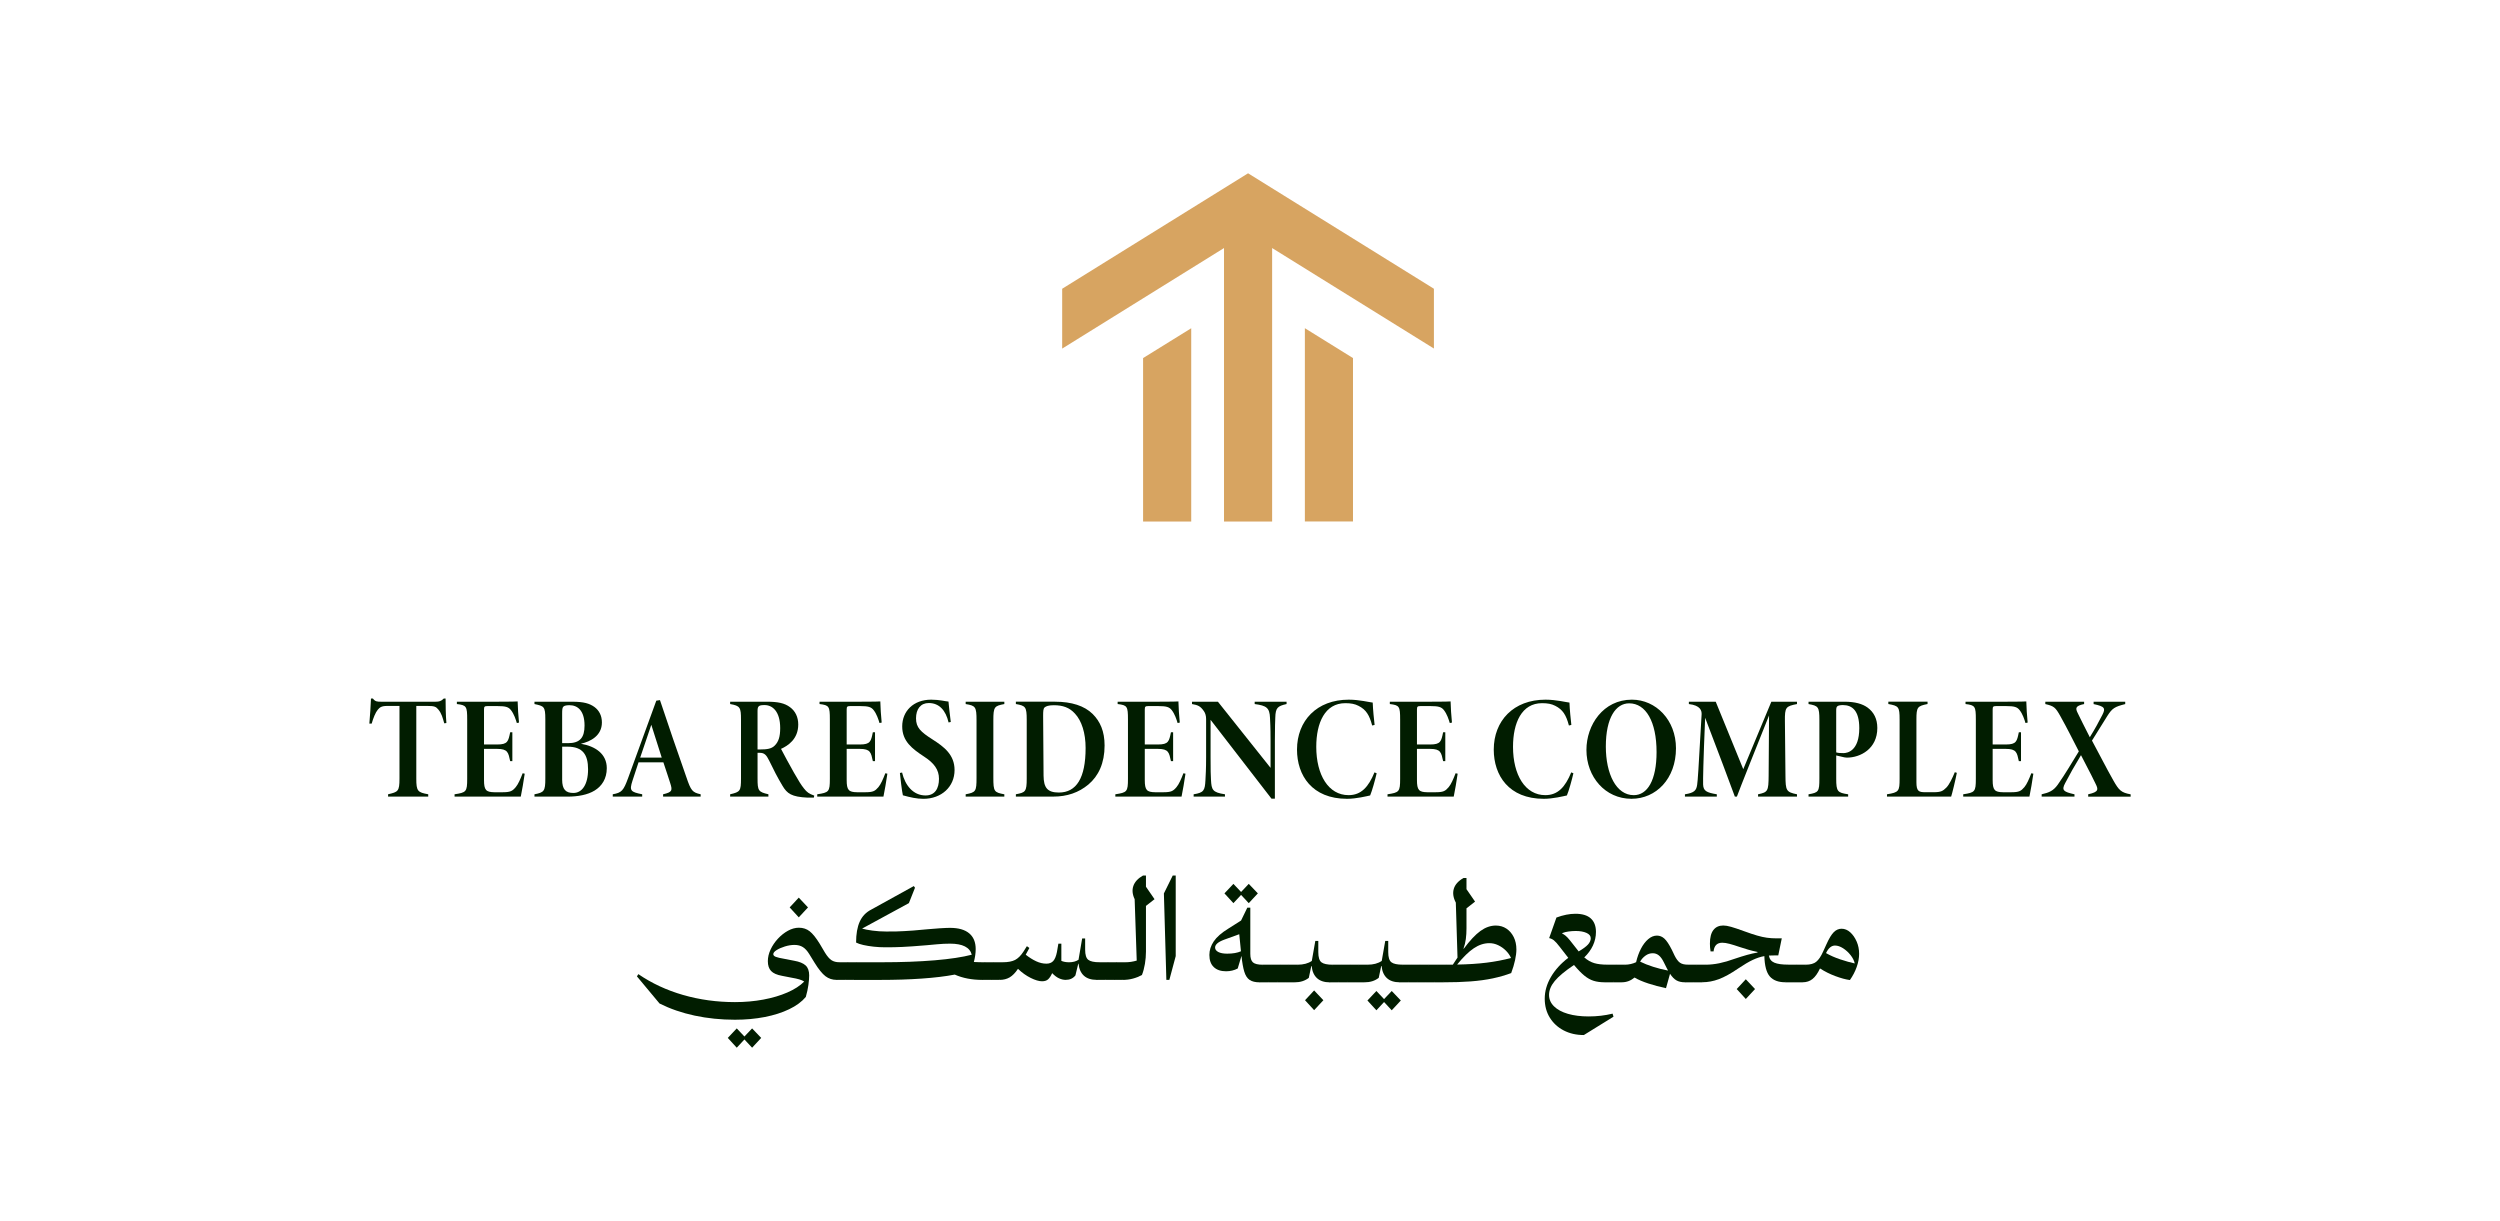 <?xml version="1.0" encoding="utf-8"?>
<!-- Generator: Adobe Illustrator 28.2.0, SVG Export Plug-In . SVG Version: 6.00 Build 0)  -->
<svg version="1.1" id="Layer_1" xmlns="http://www.w3.org/2000/svg" xmlns:xlink="http://www.w3.org/1999/xlink" x="0px" y="0px"
	 viewBox="0 0 1638 800" style="enable-background:new 0 0 1638 800;" xml:space="preserve">
<style type="text/css">
	.st0{fill:#D7A461;}
	.st1{fill:#011D00;}
</style>
<g>
	<g>
		<path class="st1" d="M481.54,668.13c-9.2,0-18-0.91-26.4-2.7c-8.41-1.8-16.07-4.45-23-7.93l-14.82-17.78l0.93-1.47
			c8.74,5.99,18.52,10.54,29.34,13.66c10.82,3.11,22.13,4.67,33.94,4.67c6.53,0,12.73-0.55,18.61-1.65
			c5.88-1.1,11.13-2.65,15.76-4.67c4.62-2.01,8.31-4.4,11.03-7.14c-0.8-0.55-1.86-1.02-3.19-1.42c-1.34-0.39-3.08-0.78-5.24-1.14
			l-6.13-1.2c-3.35-0.61-5.73-1.66-7.15-3.16c-1.42-1.5-2.13-3.65-2.13-6.46c0-2.5,0.6-5.03,1.79-7.6c1.19-2.56,2.8-4.93,4.81-7.11
			c2.01-2.16,4.21-3.91,6.6-5.22c2.39-1.31,4.77-1.97,7.16-1.97c2.72,0,5.08,0.78,7.06,2.34c1.99,1.56,4.2,4.32,6.64,8.29l3.41,5.77
			c1.48,2.38,2.9,4.02,4.26,4.9c1.36,0.88,3.1,1.33,5.2,1.33v9.81l-1.87,1.74c-2.78,0-5.22-0.81-7.33-2.43
			c-2.1-1.62-4.46-4.53-7.07-8.75l-3.49-5.68c-1.31-2.14-2.71-3.68-4.22-4.63c-1.51-0.94-3.33-1.42-5.49-1.42
			c-2.04,0-4.14,0.34-6.3,1.01c-2.16,0.67-3.96,1.47-5.41,2.38c-1.45,0.91-2.17,1.8-2.17,2.66c0,0.73,0.52,1.31,1.58,1.74
			c1.05,0.43,3.02,0.89,5.92,1.38l6.13,1.19c3.46,0.61,5.98,1.64,7.54,3.07c1.56,1.44,2.34,3.62,2.34,6.55
			c0,1.72-0.17,3.8-0.51,6.28c-0.34,2.47-0.91,5.08-1.7,7.83c-2.61,3.12-6.23,5.79-10.86,8.02c-4.63,2.23-9.98,3.94-16.05,5.13
			C494.96,667.53,488.46,668.13,481.54,668.13 M476.85,680.04l5.87-6.23l5.03,5.31l5.03-5.31l5.96,6.23l-5.96,6.42l-5.03-5.41
			l-5.03,5.41L476.85,680.04z M517.39,594.54l5.96-6.42l6.05,6.42l-6.05,6.51L517.39,594.54z"/>
		<polygon class="st1" points="548.05,632.58 550,630.47 555.71,630.47 555.71,639.91 553.67,642.01 548.05,642.01 		"/>
		<polygon class="st1" points="553.76,632.58 555.71,630.47 561.42,630.47 561.42,639.91 559.37,642.01 553.76,642.01 		"/>
		<path class="st1" d="M559.46,632.58l1.96-2.11h16.35c12.95,0,24.5-0.43,34.66-1.28c10.16-0.86,18.25-2.08,24.27-3.67
			c-1.25-4.82-5.99-7.24-14.22-7.24c-1.53,0-2.94,0.03-4.21,0.1c-1.28,0.06-2.76,0.17-4.43,0.32s-3.85,0.35-6.52,0.6l-9.28,0.73
			c-2.67,0.18-4.95,0.32-6.85,0.41c-1.9,0.1-3.7,0.16-5.41,0.18c-1.7,0.03-3.61,0.05-5.71,0.05c-2.61,0-5.17-0.14-7.66-0.41
			c-2.5-0.28-4.75-0.65-6.77-1.1c-2.01-0.46-3.59-0.99-4.73-1.6c0-5.62,0.8-10.19,2.39-13.7c1.59-3.51,4.11-6.15,7.58-7.92
			l27.85-15.39l0.77,1.1l-4,10.08l-30.66,16.68c1.59,0.49,3.86,0.93,6.81,1.33c2.95,0.4,5.93,0.59,8.94,0.59
			c2.55,0,4.75-0.02,6.6-0.04c1.84-0.03,3.62-0.11,5.33-0.23c1.7-0.12,3.63-0.24,5.79-0.37l9.28-0.83c3.46-0.3,6.15-0.52,8.05-0.64
			c1.9-0.12,3.35-0.2,4.34-0.23s1.83-0.05,2.51-0.05c5.51,0,9.68,1.19,12.52,3.58c2.84,2.38,4.26,5.83,4.26,10.35
			c0,2.51-0.4,5.31-1.19,8.43c1.13,0.06,2.31,0.1,3.53,0.14c1.22,0.03,2.51,0.05,3.87,0.05v9.8l-1.87,1.74
			c-6.81,0-12.83-1.16-18.05-3.48c-6.02,1.16-13.19,2.03-21.51,2.61c-8.32,0.59-17.47,0.88-27.46,0.88h-17.12V632.58z"/>
		<polygon class="st1" points="643.52,632.58 645.48,630.47 651.18,630.47 651.18,639.91 649.14,642.01 643.52,642.01 		"/>
		<polygon class="st1" points="649.22,632.58 651.18,630.47 656.89,630.47 656.89,639.91 654.84,642.01 649.22,642.01 		"/>
		<path class="st1" d="M654.93,632.58l1.96-2.11c3.52,0,6.24-0.51,8.18-1.51c1.93-1.01,3.72-2.76,5.37-5.27l2.38-3.76l1.62,1.19
			l-2.39,4.4c2.33,1.83,4.61,3.27,6.86,4.31c2.24,1.04,4.47,1.56,6.69,1.56c1.88,0,3.35-0.56,4.43-1.69c1.08-1.13,1.9-3.1,2.47-5.91
			l0.94-5.5h1.96v11.27c1.42,0.61,3.09,0.92,5.03,0.92c2.5,0,4.57-0.55,6.22-1.65l2.38-13.93h1.96v7.33c0,3.36,0.68,5.57,2.05,6.64
			s3.83,1.6,7.41,1.6v9.8l-1.87,1.74c-3.63,0-6.44-0.92-8.43-2.75c-1.99-1.83-3.15-4.46-3.49-7.88h-0.17l-1.87,7.7
			c-1.53,1.95-3.66,2.93-6.39,2.93c-1.42,0-2.87-0.34-4.34-1.01c-1.48-0.67-2.98-1.8-4.51-3.39c-0.8,1.78-1.66,3.1-2.6,3.99
			c-0.94,0.89-2.29,1.33-4.04,1.33c-1.99,0-4.46-0.73-7.41-2.19c-2.95-1.47-5.74-3.45-8.34-5.96c-1.76,2.63-3.58,4.49-5.45,5.59
			c-1.88,1.1-4.06,1.65-6.56,1.65V632.58z"/>
		<polygon class="st1" points="718.46,632.58 720.42,630.47 726.13,630.47 726.13,639.91 724.08,642.01 718.46,642.01 		"/>
		<polygon class="st1" points="724.17,632.58 726.13,630.47 731.83,630.47 731.83,639.91 729.79,642.01 724.17,642.01 		"/>
		<polygon class="st1" points="729.88,632.58 731.83,630.47 737.54,630.47 737.54,639.91 735.5,642.01 729.88,642.01 		"/>
		<path class="st1" d="M735.58,632.58l1.96-2.11c2.33,0,4.74-0.37,7.24-1.1l-1.36-40.23c-1.48-3.12-1.76-6.01-0.85-8.66
			c0.91-2.66,3.01-4.94,6.3-6.82h1.96v7.33l5.62,8.16l-5.62,4.4v29.97c0,2.63-0.23,5.3-0.68,8.02c-0.46,2.72-1.11,5.15-1.96,7.29
			c-1.76,0.97-3.7,1.76-5.83,2.33c-2.13,0.59-4.39,0.88-6.77,0.88V632.58z"/>
		<polygon class="st1" points="764.2,642.01 762.58,585.38 768.37,573.65 770.33,573.65 770.33,626.44 766.16,642.01 		"/>
		<path class="st1" d="M803.28,636.38c-3.4,0-6.08-0.91-8.01-2.75c-1.93-1.83-2.89-4.49-2.89-7.97c0-3.05,0.95-6,2.85-8.84
			c1.9-2.84,5.04-5.61,9.41-8.29l8.51-5.41l4.09-8.43h1.96v30.24c0,2.75,0.59,4.63,1.75,5.64c1.16,1.01,3.31,1.52,6.43,1.52v9.44
			l-1.95,2.1c-2.89,0-5.12-0.53-6.69-1.6c-1.56-1.07-2.73-2.87-3.49-5.41c-0.77-2.53-1.38-5.97-1.83-10.31l-2.47,8.24
			C808.67,635.77,806.12,636.38,803.28,636.38 M796.13,620.8c0,1.23,0.69,2.2,2.08,2.94c1.39,0.73,3.33,1.1,5.83,1.1
			c3.69,0,6.7-0.52,9.03-1.56l-1.11-11.18l-9.88,3.58c-2.1,0.79-3.62,1.61-4.56,2.47C796.59,619,796.13,619.88,796.13,620.8
			 M802.26,585.34l5.87-6.23l5.03,5.31l5.02-5.31l5.97,6.23l-5.97,6.41l-5.02-5.41l-5.03,5.41L802.26,585.34z"/>
		<polygon class="st1" points="825.42,634.18 827.38,632.07 833.08,632.07 833.08,641.51 831.04,643.62 825.42,643.62 		"/>
		<polygon class="st1" points="831.13,634.18 833.08,632.07 838.79,632.07 838.79,641.51 836.75,643.62 831.13,643.62 		"/>
		<polygon class="st1" points="836.84,634.18 838.79,632.07 844.5,632.07 844.5,641.51 842.45,643.62 836.84,643.62 		"/>
		<polygon class="st1" points="842.54,634.18 844.5,632.07 850.2,632.07 850.2,641.51 848.16,643.62 842.54,643.62 		"/>
		<path class="st1" d="M857.53,640.69c-2.5,1.95-5.59,2.93-9.28,2.93v-9.44l1.96-2.11c3.8,0,6.9-0.83,9.28-2.47l2.3-13.1h1.96v7.33
			c0,3.36,0.68,5.57,2.04,6.65c1.37,1.07,3.84,1.6,7.41,1.6v9.8l-1.87,1.75c-3.64,0-6.44-0.92-8.43-2.75
			c-1.99-1.83-3.15-4.45-3.49-7.88h-0.26L857.53,640.69z M855.06,655.35l5.96-6.42l6.05,6.42l-6.05,6.51L855.06,655.35z"/>
		<polygon class="st1" points="871.24,634.18 873.2,632.07 878.91,632.07 878.91,641.51 876.86,643.62 871.24,643.62 		"/>
		<polygon class="st1" points="876.95,634.18 878.9,632.07 884.61,632.07 884.61,641.51 882.57,643.62 876.95,643.62 		"/>
		<polygon class="st1" points="882.65,634.18 884.61,632.07 890.32,632.07 890.32,641.51 888.27,643.62 882.65,643.62 		"/>
		<polygon class="st1" points="888.36,634.18 890.32,632.07 896.02,632.07 896.02,641.51 893.98,643.62 888.36,643.62 		"/>
		<path class="st1" d="M903.35,640.68c-2.5,1.96-5.59,2.93-9.28,2.93v-9.44l1.96-2.11c3.8,0,6.9-0.82,9.28-2.47l2.3-13.11h1.96v7.33
			c0,3.36,0.68,5.57,2.04,6.64c1.37,1.07,3.84,1.6,7.41,1.6v9.81l-1.88,1.74c-3.63,0-6.44-0.91-8.43-2.74
			c-1.99-1.83-3.15-4.46-3.49-7.88h-0.26L903.35,640.68z M895.94,655.53l5.87-6.23l5.03,5.31l5.02-5.31l5.96,6.23l-5.96,6.41
			l-5.02-5.41l-5.03,5.41L895.94,655.53z"/>
		<polygon class="st1" points="917.06,634.18 919.02,632.07 924.72,632.07 924.72,641.51 922.68,643.62 917.06,643.62 		"/>
		<polygon class="st1" points="922.77,634.18 924.72,632.07 930.43,632.07 930.43,641.51 928.38,643.62 922.77,643.62 		"/>
		<polygon class="st1" points="928.47,634.18 930.43,632.07 936.13,632.07 936.13,641.51 934.09,643.62 928.47,643.62 		"/>
		<polygon class="st1" points="934.18,634.18 936.13,632.07 941.84,632.07 941.84,641.51 939.8,643.62 934.18,643.62 		"/>
		<polygon class="st1" points="939.89,634.18 941.84,632.07 947.55,632.07 947.55,641.51 945.5,643.62 939.89,643.62 		"/>
		<path class="st1" d="M945.59,634.18l1.96-2.11h4.34c1.08-1.64,2.1-3.2,3.07-4.67l-1.11-36.01c-1.7-3.24-2.14-6.25-1.32-9.03
			c0.82-2.79,2.94-5.15,6.35-7.1h1.96v7.33l5.62,8.15l-5.62,4.4v13.2c0,2.45-0.14,4.75-0.43,6.92c-0.28,2.17-0.8,4.26-1.53,6.28
			l0.17,0.09c3.97-5.37,7.61-9.25,10.9-11.64c3.29-2.38,6.67-3.57,10.13-3.57c2.61,0,4.92,0.68,6.94,2.01
			c2.02,1.35,3.6,3.2,4.77,5.54c1.16,2.35,1.75,5.05,1.75,8.11c0,2.01-0.29,4.33-0.86,6.96c-0.56,2.63-1.41,5.47-2.55,8.52
			c-3.75,1.41-7.79,2.56-12.14,3.49c-4.34,0.91-9.15,1.57-14.44,1.97c-5.28,0.4-11.27,0.59-17.97,0.59V634.18z M975.82,617.96
			c-3.46,0-6.86,1.11-10.18,3.34c-3.32,2.23-6.97,5.79-10.94,10.68c7.21-0.12,13.63-0.53,19.28-1.24c5.65-0.7,11-1.73,16.05-3.07
			c-0.8-1.77-1.93-3.39-3.4-4.85c-1.48-1.47-3.15-2.64-5.03-3.53C979.74,618.4,977.81,617.96,975.82,617.96"/>
		<path class="st1" d="M1037.74,678.16c-4.94,0-9.34-1.01-13.2-3.02c-3.86-2.02-6.9-4.81-9.11-8.39c-2.21-3.57-3.32-7.71-3.32-12.42
			c0-4.83,1.35-9.56,4.05-14.21c2.7-4.64,6.49-8.83,11.37-12.55l-5.62-7.24c-1.59-2.08-2.85-3.48-3.79-4.22
			c-0.93-0.73-1.97-1.22-3.11-1.47l4.77-13.47c4.43-1.64,8.57-2.47,12.43-2.47c4.49,0,7.85,1.02,10.1,3.07
			c2.24,2.05,3.36,5,3.36,8.84c0,3.12-0.67,6.1-2,8.94c-1.34,2.84-3.23,5.42-5.67,7.74c2.1,1.83,4.29,3.08,6.56,3.75
			c2.27,0.68,5.16,1.01,8.69,1.01v9.44l-1.96,2.11c-2.66,0-5.04-0.32-7.11-0.96c-2.07-0.64-4.12-1.78-6.13-3.43
			c-2.02-1.65-4.27-3.97-6.77-6.96c-5.91,3.97-10.1,7.47-12.6,10.49c-2.5,3.02-3.75,6.07-3.75,9.12c0,2.87,1.09,5.37,3.28,7.51
			c2.18,2.14,5.22,3.77,9.11,4.9c3.89,1.13,8.42,1.7,13.58,1.7c5.45,0,10.67-0.61,15.67-1.83l0.59,2.01L1037.74,678.16z
			 M1033.05,621.72c0.45,0.61,0.88,1.16,1.28,1.65c2.83-1.65,4.86-3.14,6.09-4.49c1.22-1.34,1.83-2.72,1.83-4.13
			c0-1.53-0.93-2.7-2.81-3.53c-1.87-0.83-4.2-1.24-6.98-1.24c-1.53,0-3.09,0.11-4.68,0.32c-1.59,0.21-2.98,0.56-4.17,1.05v0.37
			c0.63,0.24,1.35,0.7,2.17,1.37c0.82,0.67,1.77,1.68,2.85,3.02L1033.05,621.72z"/>
		<polygon class="st1" points="1051.28,634.18 1053.23,632.07 1058.94,632.07 1058.94,641.51 1056.9,643.62 1051.28,643.62 		"/>
		<polygon class="st1" points="1056.99,634.18 1058.94,632.07 1064.65,632.07 1064.65,641.51 1062.6,643.62 1056.99,643.62 		"/>
		<path class="st1" d="M1062.69,634.54l1.96-2.47c1.31,0,2.61-0.15,3.92-0.46c1.3-0.31,2.44-0.7,3.41-1.19
			c0.74-3.24,1.79-6.17,3.15-8.8c1.36-2.63,2.95-4.72,4.77-6.28c1.82-1.56,3.72-2.34,5.71-2.34c1.81,0,3.45,0.66,4.89,1.97
			c1.45,1.31,3.08,3.77,4.9,7.37l1.79,3.76c1.13,2.26,2.31,3.82,3.53,4.67c1.22,0.86,2.97,1.28,5.24,1.28v9.44l-1.96,2.11
			c-2.22,0-4.06-0.41-5.54-1.23c-1.48-0.83-2.89-2.28-4.26-4.35l-2.64,9.44c-4.03-0.86-7.88-1.88-11.54-3.07
			c-3.66-1.19-6.68-2.49-9.07-3.9c-2.5,2.08-5.25,3.11-8.26,3.11V634.54z M1082.87,624.56c-1.7,0-3.28,0.51-4.73,1.56
			c-1.45,1.04-2.63,2.35-3.54,3.94c2.44,1.22,5.29,2.35,8.56,3.39c3.26,1.04,6.52,1.86,9.75,2.47c-0.34-0.55-0.68-1.19-1.02-1.93
			l-1.79-3.57c-1.02-2.08-2.12-3.57-3.28-4.49C1085.67,625.01,1084.35,624.56,1082.87,624.56"/>
		<polygon class="st1" points="1104,634.18 1105.95,632.07 1111.66,632.07 1111.66,641.51 1109.61,643.62 1104,643.62 		"/>
		<polygon class="st1" points="1109.7,634.18 1111.66,632.07 1117.37,632.07 1117.37,641.51 1115.32,643.62 1109.7,643.62 		"/>
		<path class="st1" d="M1115.41,634.18l1.96-2.11c3.01,0,6.06-0.32,9.15-0.96c3.09-0.64,6.4-1.6,9.93-2.89
			c3.07-1.04,5.81-1.89,8.22-2.57c2.41-0.67,4.7-1.19,6.85-1.56v-0.37c-2.1-0.43-4.14-0.93-6.13-1.51
			c-1.99-0.58-3.89-1.18-5.71-1.79c-2.5-0.86-4.67-1.53-6.51-2.02c-1.85-0.49-3.42-0.73-4.73-0.73c-3.41,0-5.32,1.89-5.71,5.68
			h-1.96c-0.17-0.92-0.29-1.8-0.34-2.66c-0.06-0.86-0.09-1.68-0.09-2.48c0-3.97,0.77-6.93,2.3-8.89c1.53-1.96,3.69-2.93,6.47-2.93
			c1.36,0,3.07,0.29,5.11,0.87c2.04,0.58,5,1.57,8.85,2.98c3.18,1.16,5.92,2.08,8.22,2.74c2.3,0.68,4.44,1.15,6.42,1.42
			c1.99,0.28,4.09,0.41,6.3,0.41h3.41l-2.3,11.18h-2.64c-1.3,0-2.47,0.03-3.49,0.09c0.35,2.26,1.54,3.81,3.58,4.67
			c2.05,0.86,5.08,1.28,9.11,1.28v9.44l-1.96,2.11c-4.54,0-7.92-1.27-10.13-3.8c-2.21-2.53-3.4-6.98-3.58-13.34
			c-2.44,0.43-4.97,1.26-7.57,2.48c-2.61,1.22-5.82,3.11-9.62,5.68c-4.83,3.3-9.04,5.62-12.65,6.96c-3.61,1.35-7.2,2.01-10.77,2.01
			V634.18z M1137.89,648.02l5.96-6.41l6.05,6.41l-6.05,6.51L1137.89,648.02z"/>
		<polygon class="st1" points="1169.74,634.18 1171.7,632.07 1177.4,632.07 1177.4,641.51 1175.36,643.62 1169.74,643.62 		"/>
		<polygon class="st1" points="1175.45,634.18 1177.4,632.07 1183.11,632.07 1183.11,641.51 1181.07,643.62 1175.45,643.62 		"/>
		<path class="st1" d="M1181.16,634.17l1.95-2.1c3.01,0,5.31-0.64,6.9-1.93c1.59-1.28,3.09-3.51,4.51-6.69l2.21-4.86
			c1.7-3.78,3.31-6.41,4.81-7.88c1.5-1.47,3.19-2.2,5.07-2.2c2.04,0,3.93,0.78,5.66,2.33c1.73,1.56,3.13,3.58,4.21,6.05
			c1.08,2.48,1.62,5.15,1.62,8.02c0,2.74-0.52,5.62-1.57,8.61c-1.05,2.99-2.54,5.86-4.47,8.61c-2.73-0.37-5.9-1.22-9.5-2.57
			c-3.61-1.34-6.97-3.02-10.1-5.04c-1.48,3.18-3.11,5.49-4.9,6.92c-1.79,1.44-3.93,2.15-6.42,2.15V634.17z M1202.28,619.52
			c-2.33,0-4.29,1.65-5.87,4.95c2.78,1.59,5.9,2.97,9.37,4.12c3.46,1.16,6.61,2.04,9.45,2.66c-0.39-1.83-1.31-3.65-2.72-5.45
			c-1.42-1.81-3.05-3.3-4.9-4.49C1205.75,620.12,1203.98,619.52,1202.28,619.52"/>
	</g>
	<g>
		<g>
			<g>
				<polygon class="st0" points="939.5,189.19 939.5,228.36 833.5,162.52 833.5,341.69 801.97,341.69 801.97,162.52 695.94,228.4 
					695.94,189.19 817.73,113.54 				"/>
			</g>
			<g>
				<polygon class="st0" points="886.48,234.61 886.48,341.68 854.95,341.68 854.95,215.03 				"/>
			</g>
			<g>
				<polygon class="st0" points="780.49,215.06 780.49,341.69 748.95,341.69 748.95,234.61 				"/>
			</g>
		</g>
	</g>
	<g>
		<path class="st1" d="M291.07,473.92c-1.07-3.73-1.69-6.41-3.91-9.09c-1.51-1.82-2.58-2.3-7.11-2.3h-7.29v47.64
			c0,8.23,0.89,8.99,7.82,10.24v1.53h-26.31v-1.53c6.49-1.53,7.47-1.82,7.47-10.24v-47.64h-8.09c-3.82,0-4.89,1.05-6.13,2.49
			c-1.51,1.82-2.93,5.36-4,9.09H242c0.44-5.17,0.89-11.58,1.07-16.45h1.24c1.51,2.1,2.93,2.1,5.42,2.1h35.64
			c2.31,0,3.64-0.29,5.42-2.1h1.16c0,4.3,0.09,11.19,0.53,16.07L291.07,473.92z"/>
		<path class="st1" d="M343.79,506.92c-0.44,3.35-2.04,12.72-2.58,15.02h-43.38v-1.53c7.64-1.15,8.27-1.63,8.27-10.14v-38.84
			c0-8.61-0.44-9.38-6.76-10.14v-1.53h26.93c8.71,0,12.18-0.1,12.89-0.19c0.09,3.64,0.44,9.76,0.89,13.87l-1.42,0.29
			c-0.71-2.39-1.87-5.93-3.82-8.42c-1.6-2.1-3.56-2.68-8.8-2.68h-6.67c-1.87,0-2.22,0.38-2.22,2.3v22.86h8.62
			c7.02,0,7.29-2.1,8.53-8.03h1.42v18.94h-1.42c-1.24-5.64-1.51-8.03-8.53-8.03h-8.62v20.38c0,6.7,1.33,7.94,6.84,8.03h5.24
			c5.25,0,6.49-0.76,8.71-3.35c1.6-1.91,3.02-5.17,4.53-9.09L343.79,506.92z"/>
		<path class="st1" d="M380.59,487.31c9.6,1.63,16.98,6.7,16.98,15.98c0,6.98-3.29,11.77-7.91,14.64
			c-4.62,2.87-11.11,4.02-17.87,4.02h-21.6v-1.53c6.31-1.24,7.11-2.01,7.11-10.24v-39.03c0-8.32-0.89-8.51-7.11-9.85v-1.53h24.89
			c7.38,0,11.2,1.15,14.4,3.44c3.11,2.3,4.89,5.74,4.89,10.14C394.37,482.05,386.9,485.88,380.59,487.31z M372.06,486.93
			c8,0,10.93-3.63,10.93-11.58c0-9.95-4.71-13.3-9.87-13.3c-1.51,0-3.2,0.19-3.91,0.86c-0.8,0.67-0.89,2.1-0.89,4.69v19.32H372.06z
			 M368.32,510.75c0,6.6,2.4,8.8,7.38,8.8c5.51,0,9.6-5.26,9.6-15.5c0-9.57-3.47-14.83-13.42-14.83h-3.55V510.75z"/>
		<path class="st1" d="M434.46,521.94v-1.53c6.13-1.44,6.22-2.49,4.62-7.46c-1.07-3.16-2.58-8.13-4.44-13.49h-16.27
			c-1.51,4.4-2.93,8.71-4,12.15c-2.04,6.41-1.33,7.27,6.4,8.8v1.53h-19.29v-1.53c5.87-1.05,7.02-2.3,10.13-10.81l18.4-50.51
			l2.4-0.38c5.6,16.93,11.38,33.58,17.24,50.32c3.11,9.18,4,10.14,9.42,11.38v1.53H434.46z M426.73,474.88
			c-2.75,7.94-4.8,14.45-7.29,21.52h14.13L426.73,474.88z"/>
		<path class="st1" d="M533.23,522.61c-0.44,0-2.93,0-4,0c-10.67-0.48-13.51-2.68-16.53-7.75c-3.11-5.17-5.87-10.52-8.71-16.45
			c-1.96-4.02-3.29-5.17-6.31-5.17h-1.33v16.84c0,8.03,0.53,8.8,7.11,10.33v1.53h-25.07v-1.53c6.58-1.53,7.11-2.1,7.11-10.33v-38.55
			c0-8.03-0.53-9.09-7.11-10.24v-1.53h23.91c7.29,0,11.73,0.86,15.38,3.63c3.38,2.49,5.33,6.41,5.33,11.29
			c0,9.66-6.84,13.97-11.29,15.98c1.33,2.58,6.04,11.38,8.53,15.69c3.38,5.84,4.53,7.75,6.49,10.24c2.04,2.58,3.29,3.44,6.75,4.69
			L533.23,522.61z M498.12,491.04c4.27,0,7.38-0.38,9.51-2.58c2.49-2.49,3.55-5.83,3.55-11.38c0-11.1-5.15-15.12-10.22-15.12
			c-1.87,0-3.11,0.19-3.64,0.67c-0.62,0.48-0.98,1.15-0.98,3.06v25.35H498.12z"/>
		<path class="st1" d="M581.41,506.92c-0.44,3.35-2.04,12.72-2.58,15.02h-43.38v-1.53c7.65-1.15,8.27-1.63,8.27-10.14v-38.84
			c0-8.61-0.44-9.38-6.76-10.14v-1.53h26.93c8.71,0,12.18-0.1,12.89-0.19c0.09,3.64,0.44,9.76,0.89,13.87l-1.42,0.29
			c-0.71-2.39-1.87-5.93-3.82-8.42c-1.6-2.1-3.55-2.68-8.8-2.68h-6.67c-1.87,0-2.22,0.38-2.22,2.3v22.86h8.62
			c7.02,0,7.29-2.1,8.53-8.03h1.42v18.94h-1.42c-1.24-5.64-1.51-8.03-8.53-8.03h-8.62v20.38c0,6.7,1.33,7.94,6.85,8.03h5.24
			c5.24,0,6.49-0.76,8.71-3.35c1.6-1.91,3.02-5.17,4.53-9.09L581.41,506.92z"/>
		<path class="st1" d="M621.51,473.35c-1.87-7.94-6.13-12.72-12.98-12.72c-5.33,0-8.35,3.92-8.35,10.05c0,6.03,3.11,8.9,10.76,13.77
			c7.64,4.88,14.49,10.05,14.49,20.09c0,11-8.62,18.85-20.44,18.85c-4.36,0-8.53-0.96-13.42-2.3c-0.53-1.82-1.87-13.11-1.95-14.64
			l1.42-0.29c1.95,8.32,7.2,15.02,15.38,15.02c6.13,0,8.8-4.5,8.8-10.91c0-6.03-3.29-10.33-9.6-14.44
			c-8-5.26-14.49-10.14-14.49-19.9c0-9.85,7.2-17.51,19.02-17.51c5.42,0,9.42,1.15,11.29,1.24c0.36,3.54,0.89,8.8,1.51,13.39
			L621.51,473.35z"/>
		<path class="st1" d="M632.71,521.94v-1.53c6.67-1.24,7.11-1.91,7.11-10.81v-37.59c0-8.9-0.62-9.66-7.11-10.71v-1.53h25.33v1.53
			c-6.49,1.24-7.2,1.72-7.2,10.71v37.5c0,9.18,0.53,9.66,7.2,10.91v1.53H632.71z"/>
		<path class="st1" d="M691.38,459.76c10.67,0,19.11,2.68,24.53,8.03c4.89,4.88,7.82,11.29,7.82,20.66c0,11.58-4,19.99-10.58,25.54
			c-6.4,5.36-14.04,7.94-23.02,7.94h-24.53v-1.53c6.31-1.15,7.11-1.72,7.11-10.33v-38.46c0-8.61-0.8-9.18-7.11-10.33v-1.53H691.38z
			 M683.74,508.17c0.09,7.84,2.4,11.1,10.04,11.1c11.47,0,17.51-9.47,17.51-29.18c0-9.76-2.58-17.89-7.02-22.58
			c-3.56-3.92-7.91-5.45-13.78-5.45c-3.56,0-5.16,0.67-6.05,1.44c-0.89,0.77-0.98,2.39-0.98,5.64L683.74,508.17z"/>
		<path class="st1" d="M776.73,506.92c-0.44,3.35-2.04,12.72-2.58,15.02h-43.38v-1.53c7.64-1.15,8.27-1.63,8.27-10.14v-38.84
			c0-8.61-0.44-9.38-6.76-10.14v-1.53h26.93c8.71,0,12.18-0.1,12.89-0.19c0.09,3.64,0.44,9.76,0.89,13.87l-1.42,0.29
			c-0.71-2.39-1.87-5.93-3.82-8.42c-1.6-2.1-3.56-2.68-8.8-2.68h-6.67c-1.87,0-2.22,0.38-2.22,2.3v22.86h8.62
			c7.02,0,7.29-2.1,8.53-8.03h1.42v18.94h-1.42c-1.24-5.64-1.51-8.03-8.53-8.03h-8.62v20.38c0,6.7,1.33,7.94,6.84,8.03h5.24
			c5.25,0,6.49-0.76,8.71-3.35c1.6-1.91,3.02-5.17,4.53-9.09L776.73,506.92z"/>
		<path class="st1" d="M842.95,461.29c-5.87,1.34-7.2,2.39-7.38,8.9c-0.09,2.97-0.27,5.36-0.27,15.31v37.79h-2.22l-39.91-51.66
			v24.49c0,8.9,0.09,11.67,0.27,14.83c0.36,6.51,0.89,8.23,9.16,9.47v1.53h-20.53v-1.53c6.67-1.05,7.38-2.49,7.73-9.19
			c0.18-3.44,0.44-7.17,0.44-15.11v-25.06c0-2.01-0.53-3.83-1.42-5.07c-2.31-3.35-3.91-4.02-7.82-4.69v-1.53h16.98l34.49,43.33
			v-17.6c0-9.95-0.27-12.44-0.36-15.11c-0.27-6.7-2.31-8.04-10.04-9.09v-1.53h20.89V461.29z"/>
		<path class="st1" d="M901.98,506.64c-0.89,4.02-3.02,11.67-4.27,14.54c-2.22,0.48-9.16,2.2-15.11,2.2
			c-23.02,0-32.8-15.4-32.8-32.24c0-18.94,12.98-32.72,33.87-32.72c7.11,0,13.6,1.72,15.73,1.91c0.18,4.88,0.8,10.71,1.24,14.64
			l-1.6,0.38c-1.78-6.79-4-10.43-8.98-12.91c-2.4-1.24-4.98-1.72-8.62-1.72c-13.33,0-19.02,12.82-19.02,28.6
			c0,18.46,8,31.66,21.16,31.66c8.27,0,13.07-5.36,16.98-14.92L901.98,506.64z"/>
		<path class="st1" d="M955.06,506.92c-0.44,3.35-2.04,12.72-2.58,15.02H909.1v-1.53c7.64-1.15,8.27-1.63,8.27-10.14v-38.84
			c0-8.61-0.44-9.38-6.76-10.14v-1.53h26.93c8.71,0,12.18-0.1,12.89-0.19c0.09,3.64,0.44,9.76,0.89,13.87l-1.42,0.29
			c-0.71-2.39-1.87-5.93-3.82-8.42c-1.6-2.1-3.56-2.68-8.8-2.68h-6.67c-1.87,0-2.22,0.38-2.22,2.3v22.86h8.62
			c7.02,0,7.29-2.1,8.53-8.03h1.42v18.94h-1.42c-1.24-5.64-1.51-8.03-8.53-8.03h-8.62v20.38c0,6.7,1.33,7.94,6.84,8.03h5.24
			c5.24,0,6.49-0.76,8.71-3.35c1.6-1.91,3.02-5.17,4.53-9.09L955.06,506.92z"/>
		<path class="st1" d="M1030.89,506.64c-0.89,4.02-3.02,11.67-4.27,14.54c-2.22,0.48-9.16,2.2-15.11,2.2
			c-23.02,0-32.8-15.4-32.8-32.24c0-18.94,12.98-32.72,33.87-32.72c7.11,0,13.6,1.72,15.73,1.91c0.18,4.88,0.8,10.71,1.24,14.64
			l-1.6,0.38c-1.78-6.79-4-10.43-8.98-12.91c-2.4-1.24-4.98-1.72-8.62-1.72c-13.33,0-19.02,12.82-19.02,28.6
			c0,18.46,8,31.66,21.16,31.66c8.27,0,13.07-5.36,16.98-14.92L1030.89,506.64z"/>
		<path class="st1" d="M1069.21,458.42c15.73,0,28.89,13.3,28.89,31.85c0,19.99-13.07,33.1-29.16,33.1
			c-17.24,0-29.51-14.35-29.51-32.05C1039.43,474.97,1050.45,458.42,1069.21,458.42z M1067.43,460.82
			c-8.71,0-15.29,9.37-15.29,28.31c0,17.89,6.76,31.86,18.31,31.86c8.89,0,14.93-9.66,14.93-28.22
			C1085.38,472.77,1078.36,460.82,1067.43,460.82z"/>
		<path class="st1" d="M1151.88,521.94v-1.53c6.4-1.34,6.84-2.01,6.93-12.05l0.27-39.6c-6.76,16.93-19.64,49.07-21.07,53.19h-1.33
			c-1.6-4.5-12.98-34.82-19.47-51.66c-1.24,29.18-1.42,40.56-1.33,43.72c0.18,4.21,2.13,5.26,8.98,6.41v1.53h-20.89v-1.53
			c6.22-0.96,7.47-2.58,8-6.22c0.44-3.16,0.8-8.32,2.93-46.2c0.09-2.3-0.71-5.84-8.36-6.7v-1.53h17.6l18.04,44.2l18.4-44.2h16.8
			v1.53c-7.38,1.44-8,2.1-7.91,11.1l0.36,35.97c0.09,9.57,0.44,10.62,7.56,12.05v1.53H1151.88z"/>
		<path class="st1" d="M1208.51,459.76c7.02,0,11.82,1.44,15.11,3.83c4.18,3.06,6.4,7.46,6.4,13.39c0,13.68-11.11,19.42-20,19.42
			c-0.36,0-1.07-0.1-1.6-0.19l-5.33-1.24v15.21c0,8.51,0.89,9.18,7.82,10.24v1.53h-25.96v-1.53c6.58-1.15,7.11-1.72,7.11-10.24
			v-38.55c0-8.61-0.8-9.18-7.11-10.33v-1.53H1208.51z M1203.09,492.96c1.07,0.38,2.75,0.48,4.71,0.48c2.67,0,10.4-1.44,10.4-16.36
			c0-11.38-4.53-15.12-10.76-15.12c-1.6,0-2.93,0.29-3.47,0.67c-0.8,0.58-0.89,1.53-0.89,3.06V492.96z"/>
		<path class="st1" d="M1282.12,506.35c-0.8,4.4-3.2,14.16-3.73,15.59h-42.04v-1.53c7.82-1.24,8.27-2.01,8.27-10.24v-38.65
			c0-8.51-0.62-8.99-7.38-10.24v-1.53h25.69v1.53c-6.67,1.34-7.29,2.01-7.29,10.24v40.94c0,6.03,1.51,6.6,5.95,6.6
			c1.51,0,4,0,5.33,0c4.8,0,6.04-0.76,8.36-3.06c1.87-1.91,3.91-6.12,5.51-10.04L1282.12,506.35z"/>
		<path class="st1" d="M1332.26,506.92c-0.44,3.35-2.04,12.72-2.58,15.02h-43.38v-1.53c7.64-1.15,8.27-1.63,8.27-10.14v-38.84
			c0-8.61-0.44-9.38-6.76-10.14v-1.53h26.93c8.71,0,12.18-0.1,12.89-0.19c0.09,3.64,0.44,9.76,0.89,13.87l-1.42,0.29
			c-0.71-2.39-1.87-5.93-3.82-8.42c-1.6-2.1-3.56-2.68-8.8-2.68h-6.67c-1.87,0-2.22,0.38-2.22,2.3v22.86h8.62
			c7.02,0,7.29-2.1,8.53-8.03h1.42v18.94h-1.42c-1.24-5.64-1.51-8.03-8.53-8.03h-8.62v20.38c0,6.7,1.33,7.94,6.84,8.03h5.24
			c5.24,0,6.49-0.76,8.71-3.35c1.6-1.91,3.02-5.17,4.53-9.09L1332.26,506.92z"/>
		<path class="st1" d="M1368.18,521.94v-1.53c7.11-1.53,6.67-3.25,4.8-6.98c-0.98-2.01-3.02-6.31-9.51-18.65
			c-4.62,7.65-7.2,12.24-10.4,18.37c-2.49,4.69-1.07,5.64,6.13,7.27v1.53h-21.51v-1.53c4.98-1.15,7.64-2.3,10.49-6.22
			c5.33-7.56,8.98-14.06,13.87-21.91c-4.27-8.23-7.38-14.64-12.09-23.05c-3.29-5.93-4.27-6.6-9.87-7.94v-1.53h25.42v1.53
			c-5.69,1.15-5.78,2.68-4.27,5.74c1.87,3.92,4.35,8.8,8,15.98c3.29-5.26,5.78-9.85,8.27-14.73c2.13-4.21,1.6-5.45-5.78-6.98v-1.53
			h20.71v1.53c-6.84,1.72-8.53,2.68-11.82,7.94c-3.82,6.03-6.22,10.04-9.96,15.98c5.51,10.14,9.07,17.41,13.96,26.02
			c3.73,6.6,5.15,8.04,11.38,9.19v1.53H1368.18z"/>
	</g>
</g>
</svg>
